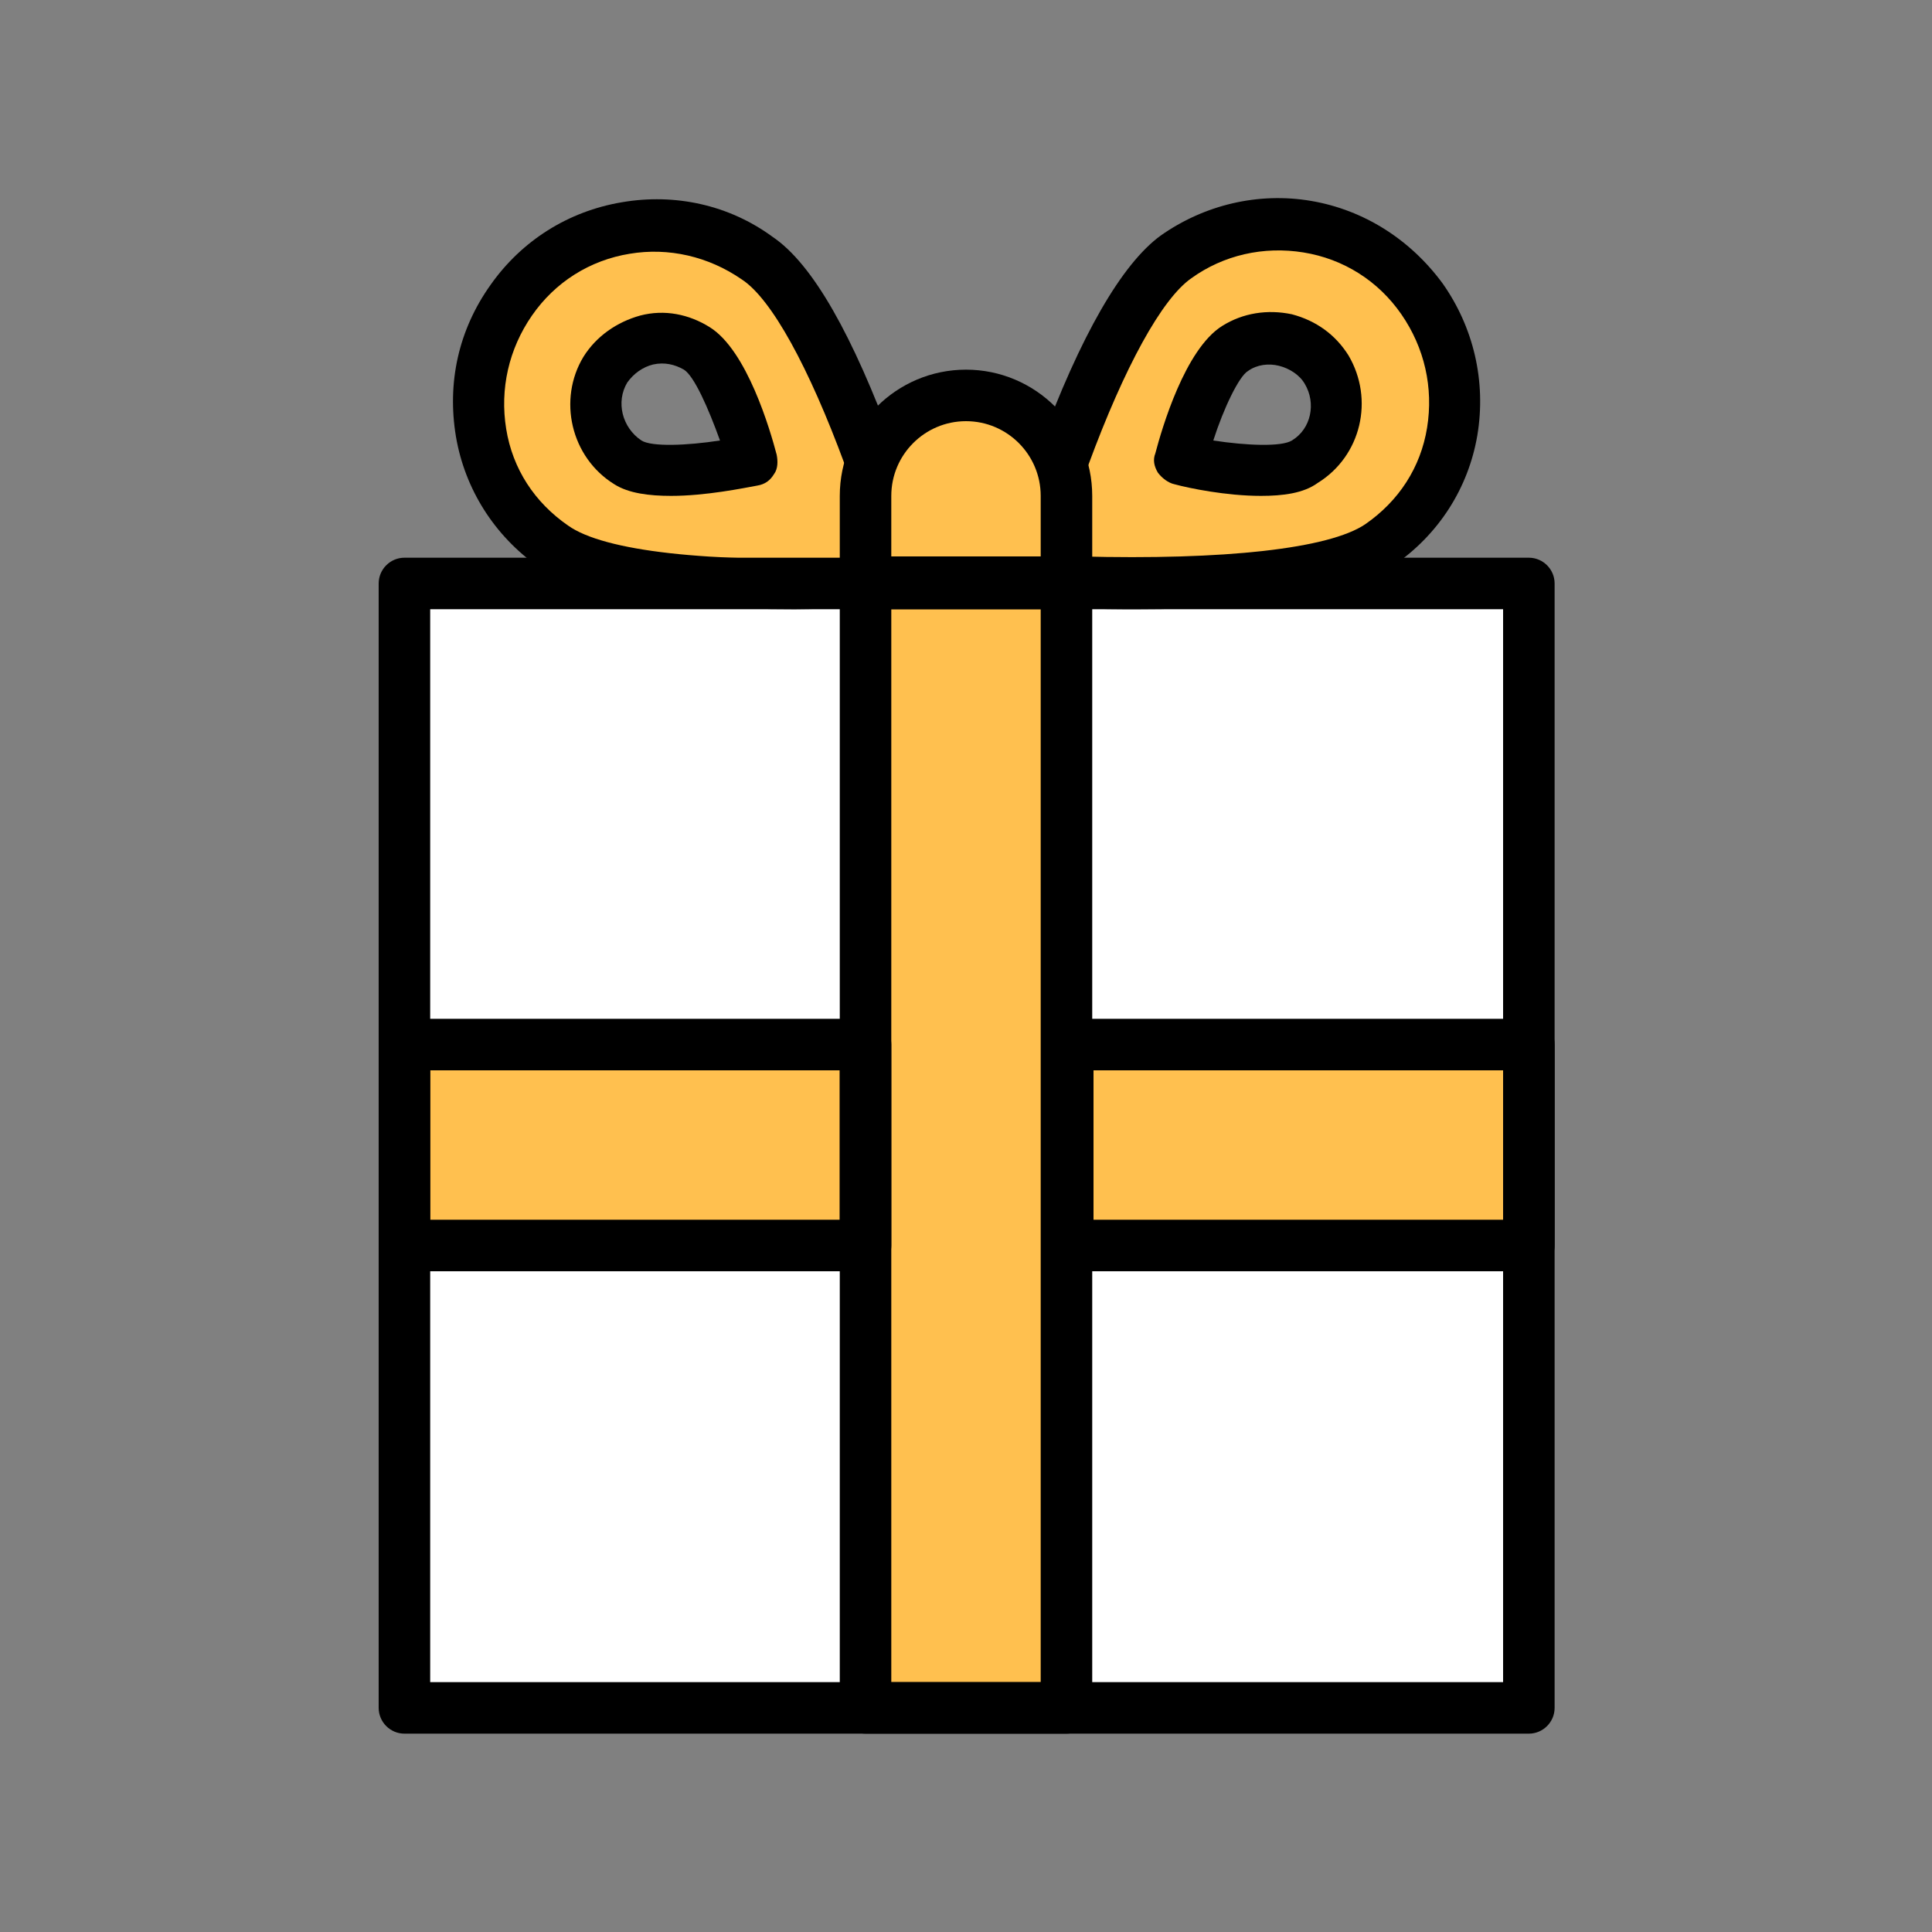 <?xml version="1.0" encoding="utf-8"?>
<!-- Generator: Adobe Illustrator 28.0.0, SVG Export Plug-In . SVG Version: 6.00 Build 0)  -->
<svg version="1.1" id="Layer_1" xmlns="http://www.w3.org/2000/svg" xmlns:xlink="http://www.w3.org/1999/xlink" x="0px" y="0px"
	 viewBox="0 0 150 150" style="enable-background:new 0 0 150 150;" xml:space="preserve">
<rect x="0" y="0" width="150" height="150" fill="#808080" stroke="none"/>
<style type="text/css">
	.st0{fill:#FFFFFF;}
	.st1{fill:#FFC04F;}
</style>
<g>
	<g id="Layer_2_00000101796408340311430720000016401586828066844049_">
		<g>
			<rect x="31.4" y="45.3" class="st0" width="87.3" height="87.3"/>
		</g>
		<g>
			<path class="st1" d="M82.6,81.5V46.1l21.2-2.4c16.7-4.6,7.8-26.9-3-26.9S81.9,34.7,81.9,34.7c-7-7.5-14.4,0.5-14.4,0.5
				C59.9,8.8,37.3,18.6,37.3,29s8.9,15.1,8.9,15.1h21v37l-36.1-0.5l1.6,17h34.8v34.8h15.4V97.1H119V81.5H82.6z M101.9,27.7
				c7,3.4-2.7,12.5-10.1,7.4C91.8,35.1,94.8,24.3,101.9,27.7z M58.4,35.3c-6.5,2.9-16.6-2.3-10-7.6S58.7,35.1,58.4,35.3z"/>
		</g>
	</g>
	<g id="Layer_1_00000060714126729962805820000001687261191634358154_">
		<g>
			<g>
				<g>
					<path d="M61.7,47.3c-10.1,0-16.7-1.1-19.9-3.3c-3.4-2.4-5.7-6-6.4-10.1c-0.7-4.2,0.2-8.3,2.7-11.8c2.4-3.4,6-5.7,10.2-6.4
						c4.1-0.7,8.3,0.2,11.7,2.7c3.1,2.1,6.2,7.6,9.4,16.3c0.4,1-0.2,2.2-1.2,2.6c-1,0.4-2.2-0.2-2.6-1.2c-2.8-7.6-5.7-12.9-8-14.4
						c-2.6-1.8-5.7-2.5-8.7-2c-3.1,0.5-5.8,2.2-7.6,4.8c-1.8,2.6-2.5,5.7-2,8.8c0.5,3.1,2.2,5.7,4.8,7.5c2.8,2,10.9,2.9,22.2,2.5
						c1.1,0,2,0.8,2.1,1.9c0,1.1-0.8,2-1.9,2.1C64.8,47.2,63.2,47.3,61.7,47.3z"/>
				</g>
				<g>
					<path d="M88.3,47.3c-1.5,0-3.1,0-4.7-0.1c-1.1,0-2-1-1.9-2.1c0-1.1,1-2,2.1-1.9c11.3,0.3,19.4-0.6,22.2-2.5
						c2.6-1.8,4.3-4.4,4.8-7.5c0.5-3.1-0.2-6.2-2-8.8c-1.8-2.6-4.5-4.3-7.6-4.8c-3.1-0.5-6.2,0.2-8.7,2c-2.3,1.6-5.2,6.9-8,14.5
						c-0.4,1-1.5,1.6-2.6,1.2c-1-0.4-1.6-1.5-1.2-2.6c3.2-8.7,6.4-14.2,9.4-16.4c3.4-2.4,7.6-3.4,11.7-2.7c4.1,0.7,7.7,3,10.2,6.4
						c2.4,3.4,3.4,7.6,2.7,11.8c-0.7,4.1-3,7.7-6.5,10.1C105,46.2,98.3,47.3,88.3,47.3z"/>
				</g>
				<g>
					<path d="M118.7,134.6H31.4c-1.1,0-2-0.9-2-2V45.3c0-1.1,0.9-2,2-2h87.3c1.1,0,2,0.9,2,2v87.3
						C120.7,133.7,119.8,134.6,118.7,134.6z M33.4,130.6h83.3V47.3H33.4V130.6z"/>
				</g>
				<g>
					<path d="M67.2,98.7H31.4c-1.1,0-2-0.9-2-2V81.1c0-1.1,0.9-2,2-2h35.8c1.1,0,2,0.9,2,2v15.6C69.2,97.8,68.3,98.7,67.2,98.7z
						 M33.4,94.7h31.8V83.1H33.4V94.7z"/>
				</g>
				<g>
					<path d="M118.7,98.7H82.9c-1.1,0-2-0.9-2-2V81.1c0-1.1,0.9-2,2-2h35.8c1.1,0,2,0.9,2,2v15.6C120.7,97.8,119.8,98.7,118.7,98.7z
						 M84.9,94.7h31.8V83.1H84.9V94.7z"/>
				</g>
				<g>
					<path d="M82.8,134.6H67.2c-1.1,0-2-0.9-2-2V45.3c0-1.1,0.9-2,2-2h15.6c1.1,0,2,0.9,2,2v87.3C84.8,133.7,83.9,134.6,82.8,134.6z
						 M69.2,130.6h11.6V47.3H69.2V130.6z"/>
				</g>
				<g>
					<path d="M82.8,47.2H67.2c-1.1,0-2-0.9-2-2v-6.7c0-5.4,4.4-9.8,9.8-9.8c5.4,0,9.8,4.4,9.8,9.8v6.7
						C84.8,46.3,83.9,47.2,82.8,47.2z M69.2,43.2h11.6v-4.7c0-3.2-2.6-5.8-5.8-5.8s-5.8,2.6-5.8,5.8V43.2z"/>
				</g>
			</g>
			<g>
				<path d="M52.1,38.5c-1.7,0-3.3-0.2-4.4-0.9c-3.4-2.1-4.4-6.6-2.4-9.9c0,0,0,0,0,0c1-1.6,2.6-2.7,4.4-3.2
					c1.9-0.5,3.8-0.1,5.4,0.9c2.9,1.8,4.7,8,5.2,9.9c0.1,0.5,0.1,1.1-0.2,1.5c-0.3,0.5-0.7,0.8-1.3,0.9
					C57.7,37.9,54.8,38.5,52.1,38.5z M48.7,29.7c-0.9,1.5-0.4,3.5,1.1,4.5c0.8,0.5,3.5,0.4,6.1,0c-0.9-2.5-2-5-2.8-5.5
					c-0.7-0.4-1.5-0.6-2.4-0.4C49.9,28.5,49.2,29,48.7,29.7z"/>
			</g>
			<g>
				<path d="M97.9,38.5c-2.7,0-5.6-0.6-6.7-0.9c-0.5-0.1-1-0.5-1.3-0.9c-0.3-0.5-0.4-1-0.2-1.5c0.5-1.9,2.3-8.1,5.2-9.9
					c1.6-1,3.5-1.3,5.4-0.9c1.9,0.5,3.4,1.6,4.4,3.2c0,0,0,0,0,0c2,3.4,1,7.8-2.4,9.9C101.2,38.3,99.6,38.5,97.9,38.5z M94.2,34.2
					c2.6,0.4,5.3,0.5,6.1,0c1.5-0.9,1.9-2.9,1-4.4c-0.4-0.7-1.2-1.2-2-1.4c-0.8-0.2-1.7-0.1-2.4,0.4C96.2,29.2,95,31.7,94.2,34.2z"
					/>
			</g>
		</g>
	</g>
</g>
</svg>
